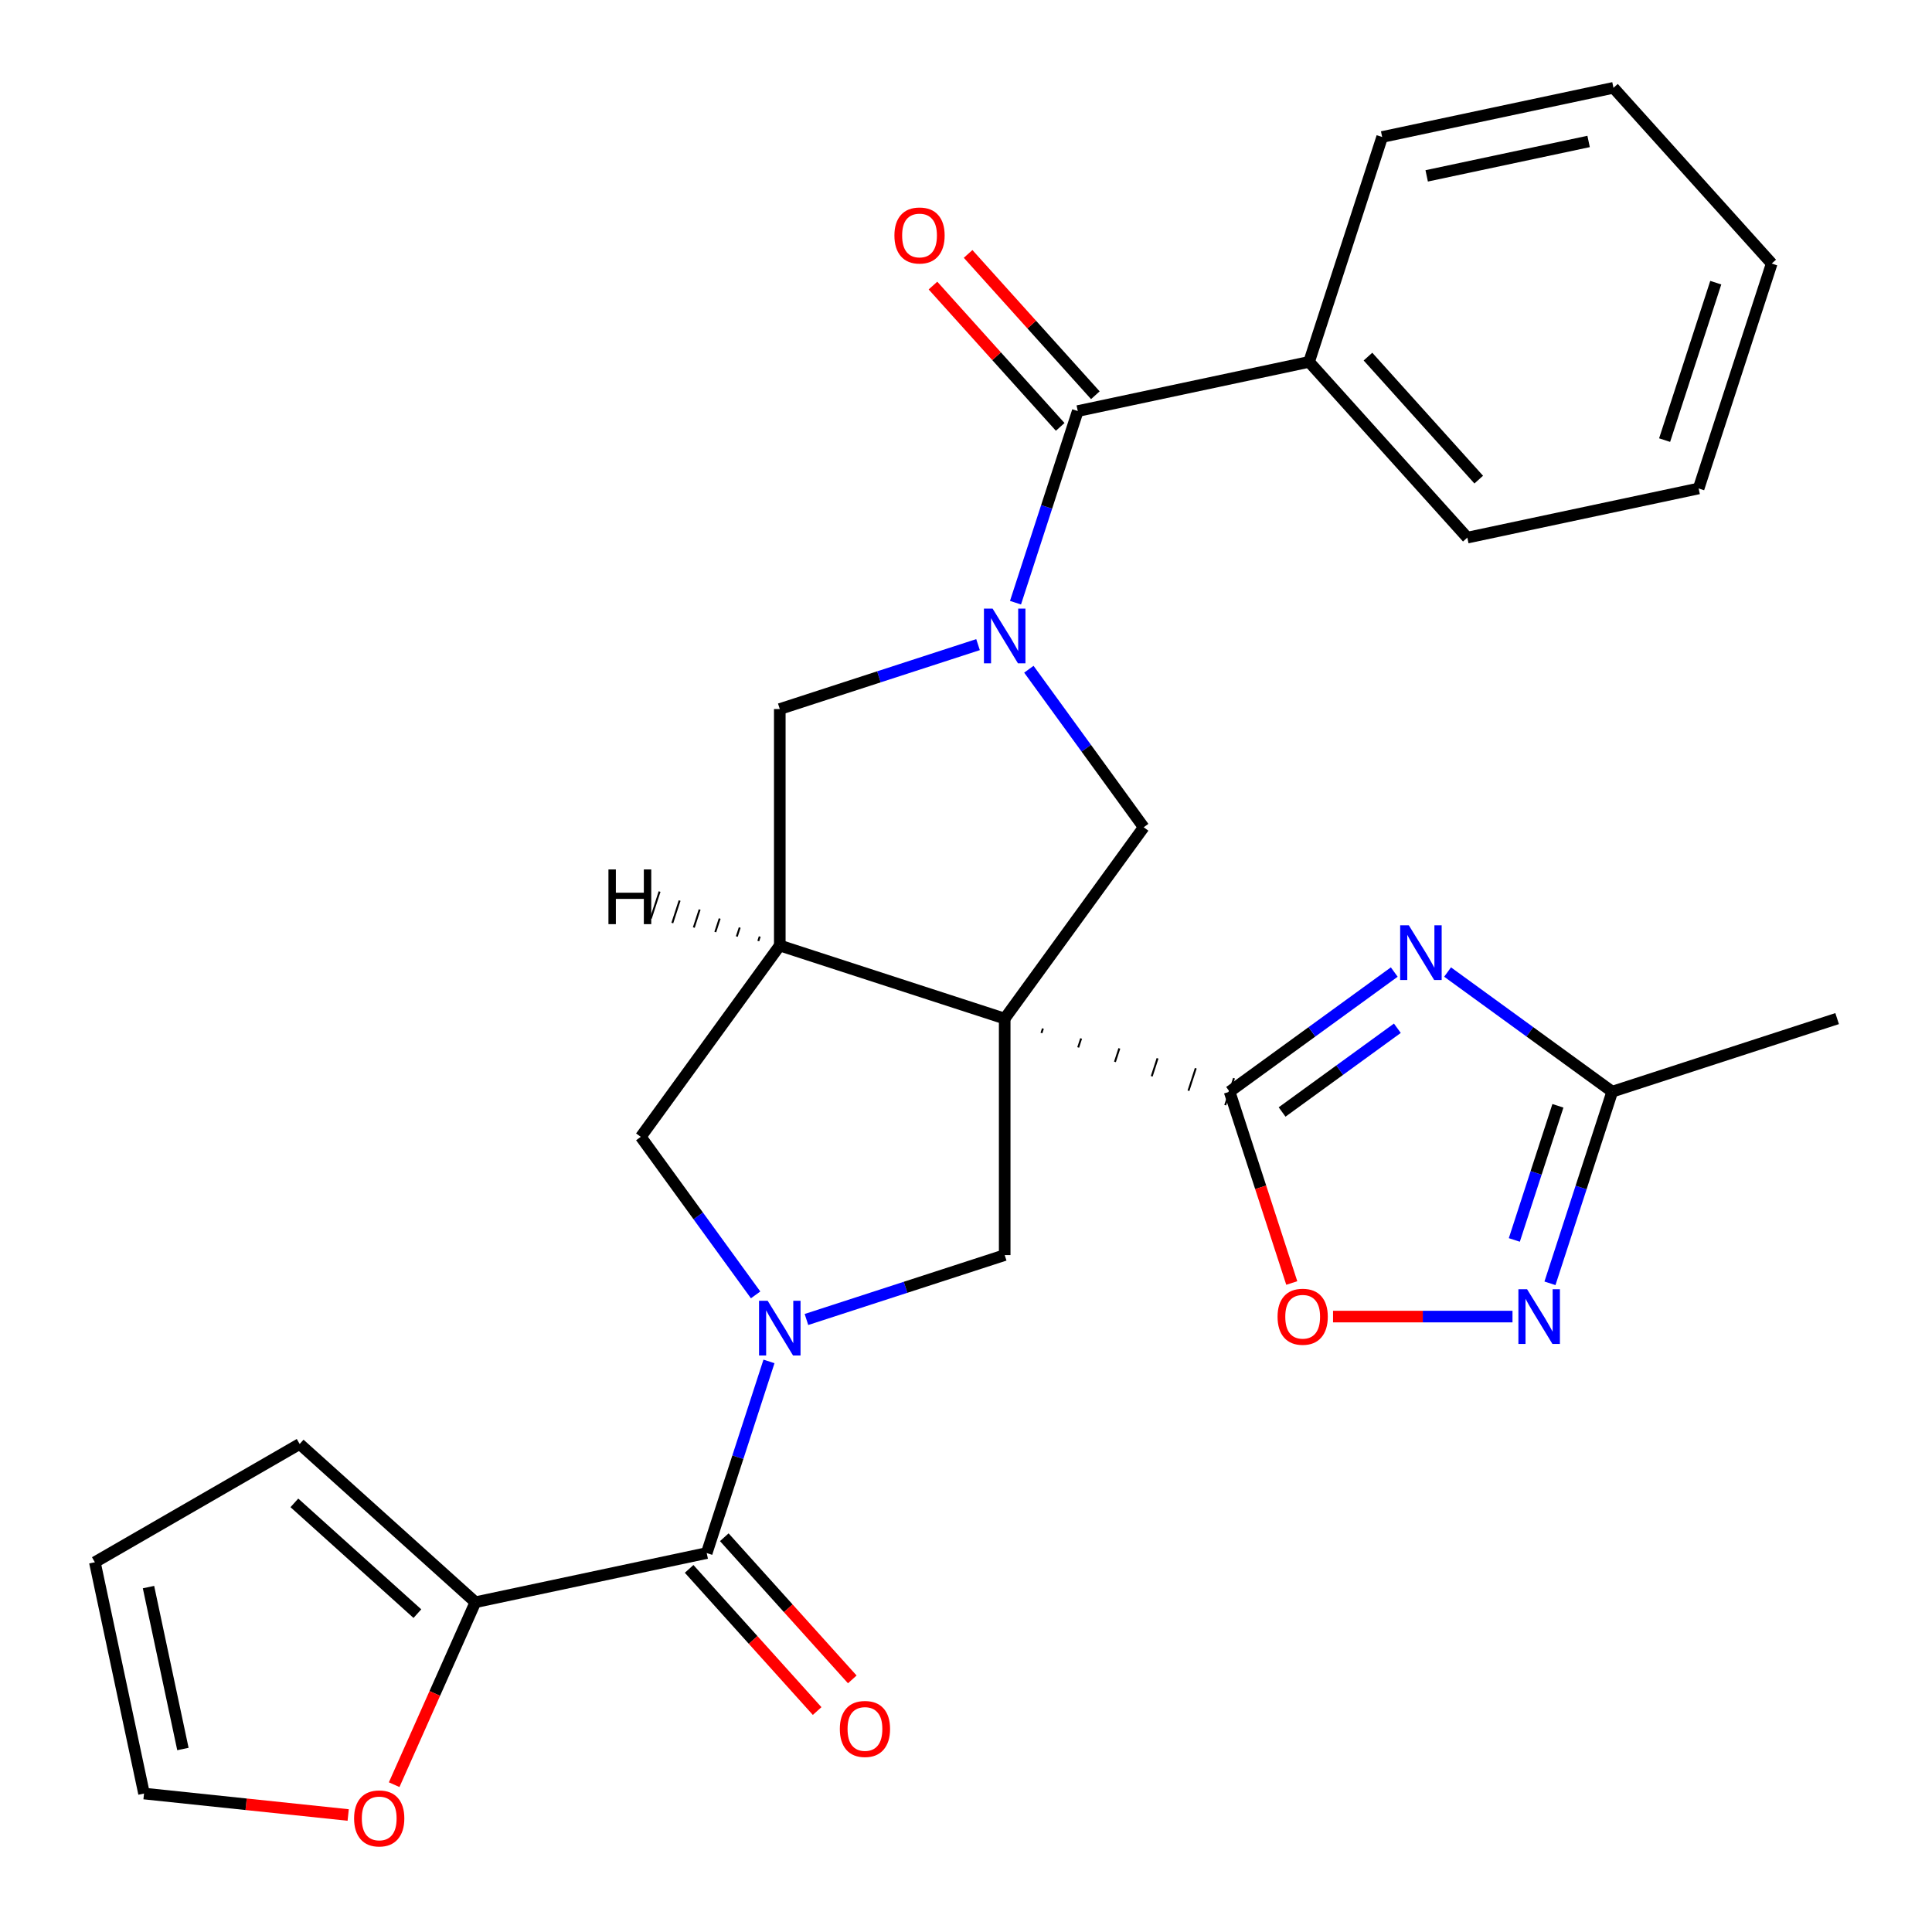 <?xml version='1.0' encoding='iso-8859-1'?>
<svg version='1.1' baseProfile='full'
              xmlns='http://www.w3.org/2000/svg'
                      xmlns:rdkit='http://www.rdkit.org/xml'
                      xmlns:xlink='http://www.w3.org/1999/xlink'
                  xml:space='preserve'
width='1000px' height='1000px' viewBox='0 0 1000 1000'>
<!-- END OF HEADER -->
<rect style='opacity:1.0;fill:#FFFFFF;stroke:none' width='1000' height='1000' x='0' y='0'> </rect>
<path class='bond-0' d='M 539.051,534.692 L 539.808,532.364' style='fill:none;fill-rule:evenodd;stroke:#000000;stroke-width:1.0px;stroke-linecap:butt;stroke-linejoin:miter;stroke-opacity:1' />
<path class='bond-0' d='M 558.075,542.16 L 559.588,537.504' style='fill:none;fill-rule:evenodd;stroke:#000000;stroke-width:1.0px;stroke-linecap:butt;stroke-linejoin:miter;stroke-opacity:1' />
<path class='bond-0' d='M 577.098,549.628 L 579.368,542.644' style='fill:none;fill-rule:evenodd;stroke:#000000;stroke-width:1.0px;stroke-linecap:butt;stroke-linejoin:miter;stroke-opacity:1' />
<path class='bond-0' d='M 596.122,557.096 L 599.148,547.784' style='fill:none;fill-rule:evenodd;stroke:#000000;stroke-width:1.0px;stroke-linecap:butt;stroke-linejoin:miter;stroke-opacity:1' />
<path class='bond-0' d='M 615.145,564.565 L 618.928,552.923' style='fill:none;fill-rule:evenodd;stroke:#000000;stroke-width:1.0px;stroke-linecap:butt;stroke-linejoin:miter;stroke-opacity:1' />
<path class='bond-0' d='M 634.169,572.033 L 638.708,558.063' style='fill:none;fill-rule:evenodd;stroke:#000000;stroke-width:1.0px;stroke-linecap:butt;stroke-linejoin:miter;stroke-opacity:1' />
<path class='bond-4' d='M 520.028,527.224 L 403.617,489.4' style='fill:none;fill-rule:evenodd;stroke:#000000;stroke-width:6px;stroke-linecap:butt;stroke-linejoin:miter;stroke-opacity:1' />
<path class='bond-5' d='M 520.028,527.224 L 591.974,428.199' style='fill:none;fill-rule:evenodd;stroke:#000000;stroke-width:6px;stroke-linecap:butt;stroke-linejoin:miter;stroke-opacity:1' />
<path class='bond-6' d='M 520.028,527.224 L 520.028,649.626' style='fill:none;fill-rule:evenodd;stroke:#000000;stroke-width:6px;stroke-linecap:butt;stroke-linejoin:miter;stroke-opacity:1' />
<path class='bond-3' d='M 636.439,565.048 L 679.051,534.088' style='fill:none;fill-rule:evenodd;stroke:#000000;stroke-width:6px;stroke-linecap:butt;stroke-linejoin:miter;stroke-opacity:1' />
<path class='bond-3' d='M 679.051,534.088 L 721.664,503.128' style='fill:none;fill-rule:evenodd;stroke:#0000FF;stroke-width:6px;stroke-linecap:butt;stroke-linejoin:miter;stroke-opacity:1' />
<path class='bond-3' d='M 663.611,575.565 L 693.44,553.893' style='fill:none;fill-rule:evenodd;stroke:#000000;stroke-width:6px;stroke-linecap:butt;stroke-linejoin:miter;stroke-opacity:1' />
<path class='bond-3' d='M 693.44,553.893 L 723.269,532.221' style='fill:none;fill-rule:evenodd;stroke:#0000FF;stroke-width:6px;stroke-linecap:butt;stroke-linejoin:miter;stroke-opacity:1' />
<path class='bond-10' d='M 636.439,565.048 L 652.527,614.563' style='fill:none;fill-rule:evenodd;stroke:#000000;stroke-width:6px;stroke-linecap:butt;stroke-linejoin:miter;stroke-opacity:1' />
<path class='bond-10' d='M 652.527,614.563 L 668.616,664.079' style='fill:none;fill-rule:evenodd;stroke:#FF0000;stroke-width:6px;stroke-linecap:butt;stroke-linejoin:miter;stroke-opacity:1' />
<path class='bond-1' d='M 417.417,682.966 L 468.722,666.296' style='fill:none;fill-rule:evenodd;stroke:#0000FF;stroke-width:6px;stroke-linecap:butt;stroke-linejoin:miter;stroke-opacity:1' />
<path class='bond-1' d='M 468.722,666.296 L 520.028,649.626' style='fill:none;fill-rule:evenodd;stroke:#000000;stroke-width:6px;stroke-linecap:butt;stroke-linejoin:miter;stroke-opacity:1' />
<path class='bond-7' d='M 398.022,704.67 L 381.907,754.265' style='fill:none;fill-rule:evenodd;stroke:#0000FF;stroke-width:6px;stroke-linecap:butt;stroke-linejoin:miter;stroke-opacity:1' />
<path class='bond-7' d='M 381.907,754.265 L 365.793,803.861' style='fill:none;fill-rule:evenodd;stroke:#000000;stroke-width:6px;stroke-linecap:butt;stroke-linejoin:miter;stroke-opacity:1' />
<path class='bond-28' d='M 391.106,670.23 L 361.388,629.327' style='fill:none;fill-rule:evenodd;stroke:#0000FF;stroke-width:6px;stroke-linecap:butt;stroke-linejoin:miter;stroke-opacity:1' />
<path class='bond-28' d='M 361.388,629.327 L 331.671,588.425' style='fill:none;fill-rule:evenodd;stroke:#000000;stroke-width:6px;stroke-linecap:butt;stroke-linejoin:miter;stroke-opacity:1' />
<path class='bond-2' d='M 532.539,346.394 L 562.256,387.296' style='fill:none;fill-rule:evenodd;stroke:#0000FF;stroke-width:6px;stroke-linecap:butt;stroke-linejoin:miter;stroke-opacity:1' />
<path class='bond-2' d='M 562.256,387.296 L 591.974,428.199' style='fill:none;fill-rule:evenodd;stroke:#000000;stroke-width:6px;stroke-linecap:butt;stroke-linejoin:miter;stroke-opacity:1' />
<path class='bond-8' d='M 525.623,311.954 L 541.737,262.358' style='fill:none;fill-rule:evenodd;stroke:#0000FF;stroke-width:6px;stroke-linecap:butt;stroke-linejoin:miter;stroke-opacity:1' />
<path class='bond-8' d='M 541.737,262.358 L 557.852,212.763' style='fill:none;fill-rule:evenodd;stroke:#000000;stroke-width:6px;stroke-linecap:butt;stroke-linejoin:miter;stroke-opacity:1' />
<path class='bond-29' d='M 506.228,333.658 L 454.922,350.328' style='fill:none;fill-rule:evenodd;stroke:#0000FF;stroke-width:6px;stroke-linecap:butt;stroke-linejoin:miter;stroke-opacity:1' />
<path class='bond-29' d='M 454.922,350.328 L 403.617,366.998' style='fill:none;fill-rule:evenodd;stroke:#000000;stroke-width:6px;stroke-linecap:butt;stroke-linejoin:miter;stroke-opacity:1' />
<path class='bond-11' d='M 749.264,503.128 L 791.876,534.088' style='fill:none;fill-rule:evenodd;stroke:#0000FF;stroke-width:6px;stroke-linecap:butt;stroke-linejoin:miter;stroke-opacity:1' />
<path class='bond-11' d='M 791.876,534.088 L 834.489,565.048' style='fill:none;fill-rule:evenodd;stroke:#000000;stroke-width:6px;stroke-linecap:butt;stroke-linejoin:miter;stroke-opacity:1' />
<path class='bond-12' d='M 403.617,489.4 L 403.617,366.998' style='fill:none;fill-rule:evenodd;stroke:#000000;stroke-width:6px;stroke-linecap:butt;stroke-linejoin:miter;stroke-opacity:1' />
<path class='bond-13' d='M 403.617,489.4 L 331.671,588.425' style='fill:none;fill-rule:evenodd;stroke:#000000;stroke-width:6px;stroke-linecap:butt;stroke-linejoin:miter;stroke-opacity:1' />
<path class='bond-33' d='M 393.247,484.743 L 392.491,487.072' style='fill:none;fill-rule:evenodd;stroke:#000000;stroke-width:1.0px;stroke-linecap:butt;stroke-linejoin:miter;stroke-opacity:1' />
<path class='bond-33' d='M 382.877,480.087 L 381.364,484.743' style='fill:none;fill-rule:evenodd;stroke:#000000;stroke-width:1.0px;stroke-linecap:butt;stroke-linejoin:miter;stroke-opacity:1' />
<path class='bond-33' d='M 372.508,475.431 L 370.238,482.415' style='fill:none;fill-rule:evenodd;stroke:#000000;stroke-width:1.0px;stroke-linecap:butt;stroke-linejoin:miter;stroke-opacity:1' />
<path class='bond-33' d='M 362.138,470.774 L 359.112,480.087' style='fill:none;fill-rule:evenodd;stroke:#000000;stroke-width:1.0px;stroke-linecap:butt;stroke-linejoin:miter;stroke-opacity:1' />
<path class='bond-33' d='M 351.769,466.118 L 347.986,477.759' style='fill:none;fill-rule:evenodd;stroke:#000000;stroke-width:1.0px;stroke-linecap:butt;stroke-linejoin:miter;stroke-opacity:1' />
<path class='bond-33' d='M 341.399,461.462 L 336.86,475.431' style='fill:none;fill-rule:evenodd;stroke:#000000;stroke-width:1.0px;stroke-linecap:butt;stroke-linejoin:miter;stroke-opacity:1' />
<path class='bond-14' d='M 365.793,803.861 L 246.066,829.309' style='fill:none;fill-rule:evenodd;stroke:#000000;stroke-width:6px;stroke-linecap:butt;stroke-linejoin:miter;stroke-opacity:1' />
<path class='bond-16' d='M 356.696,812.051 L 389.823,848.842' style='fill:none;fill-rule:evenodd;stroke:#000000;stroke-width:6px;stroke-linecap:butt;stroke-linejoin:miter;stroke-opacity:1' />
<path class='bond-16' d='M 389.823,848.842 L 422.95,885.633' style='fill:none;fill-rule:evenodd;stroke:#FF0000;stroke-width:6px;stroke-linecap:butt;stroke-linejoin:miter;stroke-opacity:1' />
<path class='bond-16' d='M 374.889,795.67 L 408.016,832.461' style='fill:none;fill-rule:evenodd;stroke:#000000;stroke-width:6px;stroke-linecap:butt;stroke-linejoin:miter;stroke-opacity:1' />
<path class='bond-16' d='M 408.016,832.461 L 441.142,869.252' style='fill:none;fill-rule:evenodd;stroke:#FF0000;stroke-width:6px;stroke-linecap:butt;stroke-linejoin:miter;stroke-opacity:1' />
<path class='bond-17' d='M 566.948,204.573 L 534.019,168.002' style='fill:none;fill-rule:evenodd;stroke:#000000;stroke-width:6px;stroke-linecap:butt;stroke-linejoin:miter;stroke-opacity:1' />
<path class='bond-17' d='M 534.019,168.002 L 501.091,131.431' style='fill:none;fill-rule:evenodd;stroke:#FF0000;stroke-width:6px;stroke-linecap:butt;stroke-linejoin:miter;stroke-opacity:1' />
<path class='bond-17' d='M 548.756,220.953 L 515.827,184.382' style='fill:none;fill-rule:evenodd;stroke:#000000;stroke-width:6px;stroke-linecap:butt;stroke-linejoin:miter;stroke-opacity:1' />
<path class='bond-17' d='M 515.827,184.382 L 482.898,147.811' style='fill:none;fill-rule:evenodd;stroke:#FF0000;stroke-width:6px;stroke-linecap:butt;stroke-linejoin:miter;stroke-opacity:1' />
<path class='bond-19' d='M 557.852,212.763 L 677.579,187.314' style='fill:none;fill-rule:evenodd;stroke:#000000;stroke-width:6px;stroke-linecap:butt;stroke-linejoin:miter;stroke-opacity:1' />
<path class='bond-9' d='M 782.864,681.459 L 736.421,681.459' style='fill:none;fill-rule:evenodd;stroke:#0000FF;stroke-width:6px;stroke-linecap:butt;stroke-linejoin:miter;stroke-opacity:1' />
<path class='bond-9' d='M 736.421,681.459 L 689.978,681.459' style='fill:none;fill-rule:evenodd;stroke:#FF0000;stroke-width:6px;stroke-linecap:butt;stroke-linejoin:miter;stroke-opacity:1' />
<path class='bond-30' d='M 802.26,664.239 L 818.374,614.643' style='fill:none;fill-rule:evenodd;stroke:#0000FF;stroke-width:6px;stroke-linecap:butt;stroke-linejoin:miter;stroke-opacity:1' />
<path class='bond-30' d='M 818.374,614.643 L 834.489,565.048' style='fill:none;fill-rule:evenodd;stroke:#000000;stroke-width:6px;stroke-linecap:butt;stroke-linejoin:miter;stroke-opacity:1' />
<path class='bond-30' d='M 783.812,641.795 L 795.092,607.079' style='fill:none;fill-rule:evenodd;stroke:#0000FF;stroke-width:6px;stroke-linecap:butt;stroke-linejoin:miter;stroke-opacity:1' />
<path class='bond-30' d='M 795.092,607.079 L 806.372,572.362' style='fill:none;fill-rule:evenodd;stroke:#000000;stroke-width:6px;stroke-linecap:butt;stroke-linejoin:miter;stroke-opacity:1' />
<path class='bond-22' d='M 834.489,565.048 L 950.899,527.224' style='fill:none;fill-rule:evenodd;stroke:#000000;stroke-width:6px;stroke-linecap:butt;stroke-linejoin:miter;stroke-opacity:1' />
<path class='bond-15' d='M 246.066,829.309 L 225.042,876.529' style='fill:none;fill-rule:evenodd;stroke:#000000;stroke-width:6px;stroke-linecap:butt;stroke-linejoin:miter;stroke-opacity:1' />
<path class='bond-15' d='M 225.042,876.529 L 204.018,923.749' style='fill:none;fill-rule:evenodd;stroke:#FF0000;stroke-width:6px;stroke-linecap:butt;stroke-linejoin:miter;stroke-opacity:1' />
<path class='bond-18' d='M 246.066,829.309 L 155.103,747.407' style='fill:none;fill-rule:evenodd;stroke:#000000;stroke-width:6px;stroke-linecap:butt;stroke-linejoin:miter;stroke-opacity:1' />
<path class='bond-18' d='M 216.041,835.216 L 152.367,777.884' style='fill:none;fill-rule:evenodd;stroke:#000000;stroke-width:6px;stroke-linecap:butt;stroke-linejoin:miter;stroke-opacity:1' />
<path class='bond-20' d='M 180.22,939.441 L 127.385,933.888' style='fill:none;fill-rule:evenodd;stroke:#FF0000;stroke-width:6px;stroke-linecap:butt;stroke-linejoin:miter;stroke-opacity:1' />
<path class='bond-20' d='M 127.385,933.888 L 74.549,928.334' style='fill:none;fill-rule:evenodd;stroke:#000000;stroke-width:6px;stroke-linecap:butt;stroke-linejoin:miter;stroke-opacity:1' />
<path class='bond-21' d='M 155.103,747.407 L 49.1,808.607' style='fill:none;fill-rule:evenodd;stroke:#000000;stroke-width:6px;stroke-linecap:butt;stroke-linejoin:miter;stroke-opacity:1' />
<path class='bond-23' d='M 677.579,187.314 L 759.481,278.276' style='fill:none;fill-rule:evenodd;stroke:#000000;stroke-width:6px;stroke-linecap:butt;stroke-linejoin:miter;stroke-opacity:1' />
<path class='bond-23' d='M 708.057,184.578 L 765.388,248.251' style='fill:none;fill-rule:evenodd;stroke:#000000;stroke-width:6px;stroke-linecap:butt;stroke-linejoin:miter;stroke-opacity:1' />
<path class='bond-24' d='M 677.579,187.314 L 715.403,70.903' style='fill:none;fill-rule:evenodd;stroke:#000000;stroke-width:6px;stroke-linecap:butt;stroke-linejoin:miter;stroke-opacity:1' />
<path class='bond-31' d='M 74.549,928.334 L 49.1,808.607' style='fill:none;fill-rule:evenodd;stroke:#000000;stroke-width:6px;stroke-linecap:butt;stroke-linejoin:miter;stroke-opacity:1' />
<path class='bond-31' d='M 94.677,905.286 L 76.863,821.477' style='fill:none;fill-rule:evenodd;stroke:#000000;stroke-width:6px;stroke-linecap:butt;stroke-linejoin:miter;stroke-opacity:1' />
<path class='bond-26' d='M 759.481,278.276 L 879.208,252.828' style='fill:none;fill-rule:evenodd;stroke:#000000;stroke-width:6px;stroke-linecap:butt;stroke-linejoin:miter;stroke-opacity:1' />
<path class='bond-25' d='M 715.403,70.903 L 835.13,45.455' style='fill:none;fill-rule:evenodd;stroke:#000000;stroke-width:6px;stroke-linecap:butt;stroke-linejoin:miter;stroke-opacity:1' />
<path class='bond-25' d='M 738.452,91.031 L 822.261,73.217' style='fill:none;fill-rule:evenodd;stroke:#000000;stroke-width:6px;stroke-linecap:butt;stroke-linejoin:miter;stroke-opacity:1' />
<path class='bond-27' d='M 835.13,45.455 L 917.032,136.417' style='fill:none;fill-rule:evenodd;stroke:#000000;stroke-width:6px;stroke-linecap:butt;stroke-linejoin:miter;stroke-opacity:1' />
<path class='bond-32' d='M 879.208,252.828 L 917.032,136.417' style='fill:none;fill-rule:evenodd;stroke:#000000;stroke-width:6px;stroke-linecap:butt;stroke-linejoin:miter;stroke-opacity:1' />
<path class='bond-32' d='M 861.6,227.801 L 888.077,146.314' style='fill:none;fill-rule:evenodd;stroke:#000000;stroke-width:6px;stroke-linecap:butt;stroke-linejoin:miter;stroke-opacity:1' />
<path  class='atom-2' d='M 397.357 673.29
L 406.637 688.29
Q 407.557 689.77, 409.037 692.45
Q 410.517 695.13, 410.597 695.29
L 410.597 673.29
L 414.357 673.29
L 414.357 701.61
L 410.477 701.61
L 400.517 685.21
Q 399.357 683.29, 398.117 681.09
Q 396.917 678.89, 396.557 678.21
L 396.557 701.61
L 392.877 701.61
L 392.877 673.29
L 397.357 673.29
' fill='#0000FF'/>
<path  class='atom-3' d='M 513.768 315.014
L 523.048 330.014
Q 523.968 331.494, 525.448 334.174
Q 526.928 336.854, 527.008 337.014
L 527.008 315.014
L 530.768 315.014
L 530.768 343.334
L 526.888 343.334
L 516.928 326.934
Q 515.768 325.014, 514.528 322.814
Q 513.328 320.614, 512.968 319.934
L 512.968 343.334
L 509.288 343.334
L 509.288 315.014
L 513.768 315.014
' fill='#0000FF'/>
<path  class='atom-4' d='M 729.204 478.942
L 738.484 493.942
Q 739.404 495.422, 740.884 498.102
Q 742.364 500.782, 742.444 500.942
L 742.444 478.942
L 746.204 478.942
L 746.204 507.262
L 742.324 507.262
L 732.364 490.862
Q 731.204 488.942, 729.964 486.742
Q 728.764 484.542, 728.404 483.862
L 728.404 507.262
L 724.724 507.262
L 724.724 478.942
L 729.204 478.942
' fill='#0000FF'/>
<path  class='atom-10' d='M 790.404 667.299
L 799.684 682.299
Q 800.604 683.779, 802.084 686.459
Q 803.564 689.139, 803.644 689.299
L 803.644 667.299
L 807.404 667.299
L 807.404 695.619
L 803.524 695.619
L 793.564 679.219
Q 792.404 677.299, 791.164 675.099
Q 789.964 672.899, 789.604 672.219
L 789.604 695.619
L 785.924 695.619
L 785.924 667.299
L 790.404 667.299
' fill='#0000FF'/>
<path  class='atom-11' d='M 661.263 681.539
Q 661.263 674.739, 664.623 670.939
Q 667.983 667.139, 674.263 667.139
Q 680.543 667.139, 683.903 670.939
Q 687.263 674.739, 687.263 681.539
Q 687.263 688.419, 683.863 692.339
Q 680.463 696.219, 674.263 696.219
Q 668.023 696.219, 664.623 692.339
Q 661.263 688.459, 661.263 681.539
M 674.263 693.019
Q 678.583 693.019, 680.903 690.139
Q 683.263 687.219, 683.263 681.539
Q 683.263 675.979, 680.903 673.179
Q 678.583 670.339, 674.263 670.339
Q 669.943 670.339, 667.583 673.139
Q 665.263 675.939, 665.263 681.539
Q 665.263 687.259, 667.583 690.139
Q 669.943 693.019, 674.263 693.019
' fill='#FF0000'/>
<path  class='atom-16' d='M 183.28 941.209
Q 183.28 934.409, 186.64 930.609
Q 190 926.809, 196.28 926.809
Q 202.56 926.809, 205.92 930.609
Q 209.28 934.409, 209.28 941.209
Q 209.28 948.089, 205.88 952.009
Q 202.48 955.889, 196.28 955.889
Q 190.04 955.889, 186.64 952.009
Q 183.28 948.129, 183.28 941.209
M 196.28 952.689
Q 200.6 952.689, 202.92 949.809
Q 205.28 946.889, 205.28 941.209
Q 205.28 935.649, 202.92 932.849
Q 200.6 930.009, 196.28 930.009
Q 191.96 930.009, 189.6 932.809
Q 187.28 935.609, 187.28 941.209
Q 187.28 946.929, 189.6 949.809
Q 191.96 952.689, 196.28 952.689
' fill='#FF0000'/>
<path  class='atom-17' d='M 434.695 894.903
Q 434.695 888.103, 438.055 884.303
Q 441.415 880.503, 447.695 880.503
Q 453.975 880.503, 457.335 884.303
Q 460.695 888.103, 460.695 894.903
Q 460.695 901.783, 457.295 905.703
Q 453.895 909.583, 447.695 909.583
Q 441.455 909.583, 438.055 905.703
Q 434.695 901.823, 434.695 894.903
M 447.695 906.383
Q 452.015 906.383, 454.335 903.503
Q 456.695 900.583, 456.695 894.903
Q 456.695 889.343, 454.335 886.543
Q 452.015 883.703, 447.695 883.703
Q 443.375 883.703, 441.015 886.503
Q 438.695 889.303, 438.695 894.903
Q 438.695 900.623, 441.015 903.503
Q 443.375 906.383, 447.695 906.383
' fill='#FF0000'/>
<path  class='atom-18' d='M 462.949 121.881
Q 462.949 115.081, 466.309 111.281
Q 469.669 107.481, 475.949 107.481
Q 482.229 107.481, 485.589 111.281
Q 488.949 115.081, 488.949 121.881
Q 488.949 128.761, 485.549 132.681
Q 482.149 136.561, 475.949 136.561
Q 469.709 136.561, 466.309 132.681
Q 462.949 128.801, 462.949 121.881
M 475.949 133.361
Q 480.269 133.361, 482.589 130.481
Q 484.949 127.561, 484.949 121.881
Q 484.949 116.321, 482.589 113.521
Q 480.269 110.681, 475.949 110.681
Q 471.629 110.681, 469.269 113.481
Q 466.949 116.281, 466.949 121.881
Q 466.949 127.601, 469.269 130.481
Q 471.629 133.361, 475.949 133.361
' fill='#FF0000'/>
<path  class='atom-29' d='M 314.929 450.024
L 318.769 450.024
L 318.769 462.064
L 333.249 462.064
L 333.249 450.024
L 337.089 450.024
L 337.089 478.344
L 333.249 478.344
L 333.249 465.264
L 318.769 465.264
L 318.769 478.344
L 314.929 478.344
L 314.929 450.024
' fill='#000000'/>
</svg>
